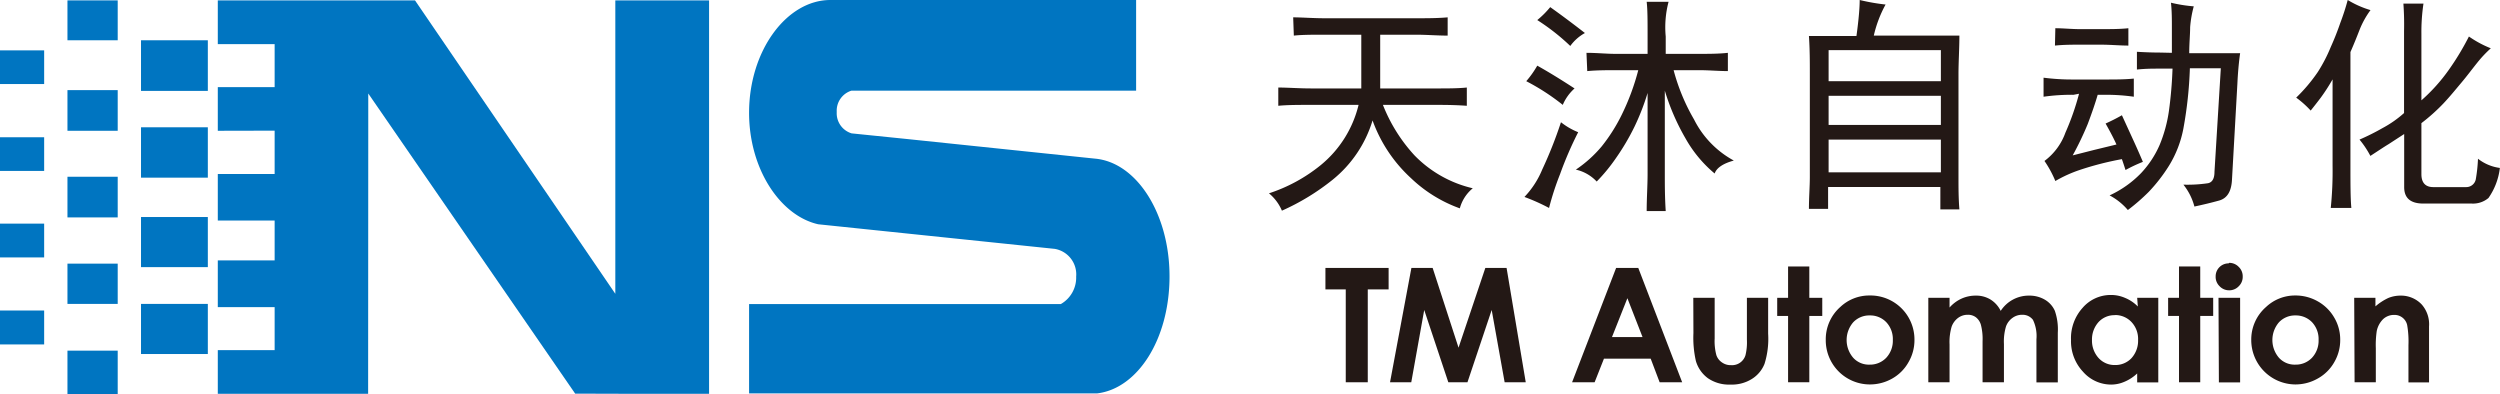 <svg xmlns="http://www.w3.org/2000/svg" viewBox="0 0 193.07 30.43"><defs><style>.cls-1,.cls-2{fill:#0075c1;}.cls-2{fill-rule:evenodd;}.cls-3{fill:#231815;}</style></defs><g id="图层_2" data-name="图层 2"><g id="图层_1-2" data-name="图层 1"><rect class="cls-1" x="10.89" y="3.11" width="5.16" height="3.91"/><rect class="cls-1" x="10.89" y="9.83" width="5.16" height="3.89"/><rect class="cls-1" x="10.89" y="16.76" width="5.16" height="3.87"/><rect class="cls-1" x="10.89" y="23.47" width="5.16" height="3.87"/><rect class="cls-1" x="5.21" y="0.03" width="3.88" height="3.08"/><rect class="cls-1" x="5.21" y="6.96" width="3.88" height="3.14"/><rect class="cls-1" x="5.21" y="13.65" width="3.88" height="3.14"/><rect class="cls-1" x="5.21" y="20.36" width="3.88" height="3.11"/><rect class="cls-1" x="5.21" y="27.08" width="3.88" height="3.36"/><rect class="cls-1" y="3.89" width="3.41" height="2.6"/><rect class="cls-1" y="10.6" width="3.41" height="2.6"/><rect class="cls-1" y="17.27" width="3.41" height="2.61"/><rect class="cls-1" y="23.98" width="3.41" height="2.62"/><polygon class="cls-2" points="16.82 0.03 21.56 0.03 28.55 0.03 28.55 0.03 31.58 0.03 32.05 0.03 47.52 22.69 47.52 0.03 54.76 0.03 54.76 30.41 47.84 30.41 44.42 30.4 28.44 7.22 28.44 10.16 28.43 30.41 21.56 30.41 16.82 30.41 16.82 27.04 21.21 27.04 21.21 23.72 16.82 23.72 16.82 20.11 21.21 20.11 21.21 17.03 16.82 17.03 16.82 13.44 21.21 13.44 21.21 10.09 16.82 10.1 16.82 6.73 21.21 6.73 21.21 3.41 16.82 3.41 16.82 0.03"/><path class="cls-2" d="M64.74,0h23V7H70.13V7H65.76a1.62,1.62,0,0,0-1.14,1.65,1.62,1.62,0,0,0,1.15,1.65l.49.05,3.83.39h0l14.47,1.51c3.21.28,5.76,4.24,5.76,9.09S87.86,30,84.74,30.38v0H57.85V23.48H81.93a2.35,2.35,0,0,0,1.18-2.12,2,2,0,0,0-1.65-2.14l-18.27-1.9c-2.93-.66-5.34-4.26-5.34-8.61C57.85,3.9,60.76,0,64.13,0A5.93,5.93,0,0,1,64.74,0Z"/><path class="cls-3" d="M99.87,1.34c.7,0,1.52.07,2.46.07h7c.85,0,1.67,0,2.47-.07V2.75c-.8,0-1.62-.07-2.47-.07h-2.74V6.83h4.37c.84,0,1.62,0,2.32-.07V8.17c-.66-.05-1.41-.07-2.25-.07h-4.23A12.49,12.49,0,0,0,109.24,12a9.17,9.17,0,0,0,4.5,2.54,3,3,0,0,0-1,1.55,10.65,10.65,0,0,1-3.77-2.33A11.18,11.18,0,0,1,106,9.3a9.35,9.35,0,0,1-3.07,4.57A17.81,17.81,0,0,1,99,16.27a3.52,3.52,0,0,0-1-1.34A12.45,12.45,0,0,0,102,12.75a8.62,8.62,0,0,0,2.92-4.65h-3.66c-1,0-1.83,0-2.54.07V6.76c.75,0,1.6.07,2.54.07h3.87V2.68h-2.75c-1,0-1.81,0-2.46.07Z"/><path class="cls-3" d="M120.55,9.44a5.28,5.28,0,0,0,1.33.77c-.51,1-1,2.12-1.4,3.24a21.36,21.36,0,0,0-.85,2.61,15.31,15.31,0,0,0-1.9-.85,6.86,6.86,0,0,0,1.37-2.11A32.47,32.47,0,0,0,120.55,9.44Zm-2.68-3.17a7.48,7.48,0,0,0,.85-1.2c1,.56,1.94,1.15,2.88,1.76a3.54,3.54,0,0,0-.91,1.27A17,17,0,0,0,117.87,6.27Zm.85-4.72a6.94,6.94,0,0,0,1-1c.8.57,1.69,1.23,2.68,2a3.46,3.46,0,0,0-1.13,1A16.6,16.6,0,0,0,118.72,1.55Zm3.8,2.53c.8,0,1.55.08,2.25.08h2.47V2.75c0-1.13,0-2-.07-2.61h1.69a7.7,7.7,0,0,0-.22,2.68V4.16h2.47c.85,0,1.62,0,2.33-.08V5.49c-.71,0-1.44-.07-2.19-.07h-2a15.38,15.38,0,0,0,1.58,3.81,7.36,7.36,0,0,0,3.07,3.17c-.85.23-1.34.58-1.48,1a9.72,9.72,0,0,1-2.25-2.71A17.3,17.3,0,0,1,128.57,7v6.41c0,.85,0,1.81.07,2.89h-1.47c0-1,.07-1.95.07-2.89V7.18a18.07,18.07,0,0,1-1,2.58,17.93,17.93,0,0,1-1.45,2.46,13.44,13.44,0,0,1-1.48,1.8,3.14,3.14,0,0,0-1.61-.92,9.54,9.54,0,0,0,2-1.8,13.19,13.19,0,0,0,1.52-2.39,18.05,18.05,0,0,0,1.3-3.49h-1.69c-.75,0-1.5,0-2.25.07Z"/><path class="cls-3" d="M143.62,0a15.8,15.8,0,0,0,2,.35,9.24,9.24,0,0,0-.91,2.4h6.61c0,1-.07,2-.07,3v7.88c0,.85,0,1.69.07,2.54h-1.47V14.44h-8.67v1.69h-1.48c0-.89.07-1.72.07-2.47v-8c0-.89,0-1.85-.07-2.88h3.67C143.55,1.48,143.62.56,143.62,0Zm-2.4,3.87v2.4h8.67V3.87Zm0,3.53V9.65h8.67V7.4Zm0,3.38v2.53h8.67V10.78Z"/><path class="cls-3" d="M160.14,7.32a15.56,15.56,0,0,0-2.32.15V6a17.19,17.19,0,0,0,2.32.14h2.47c.75,0,1.47,0,2.18-.07V7.47a15.08,15.08,0,0,0-2.11-.15H162c-.19.66-.45,1.41-.77,2.26A23.82,23.82,0,0,1,160.07,12l1.65-.42,1.73-.42q-.28-.63-.84-1.62c.42-.19.84-.4,1.26-.64l.81,1.77q.39.84.81,1.83a11.52,11.52,0,0,0-1.34.63c-.09-.28-.18-.56-.28-.84a23.44,23.44,0,0,0-3.27.84,10.16,10.16,0,0,0-1.87.85,8.32,8.32,0,0,0-.84-1.55,4.7,4.7,0,0,0,1.62-2.19,19.77,19.77,0,0,0,1.05-3Zm-1.41-5.14c.61,0,1.25.07,1.9.07h1.62c.75,0,1.46,0,2.12-.07V3.52c-.66,0-1.37-.07-2.12-.07H160.7c-.65,0-1.31,0-2,.07Zm9,1.9V2.15c0-.64,0-1.28-.07-1.94a11.27,11.27,0,0,0,1.76.28,8.57,8.57,0,0,0-.28,1.62c0,.57-.07,1.22-.07,2H173c-.1.71-.17,1.48-.21,2.33l-.42,7.46c-.05.9-.38,1.42-1,1.59s-1.24.32-1.9.46a4.56,4.56,0,0,0-.85-1.69,10.77,10.77,0,0,0,1.9-.11c.33-.07.5-.36.5-.88l.49-8h-2.39a31.33,31.33,0,0,1-.5,4.65,8.47,8.47,0,0,1-1.12,2.89,12.65,12.65,0,0,1-1.55,2,15.14,15.14,0,0,1-1.62,1.41,4.81,4.81,0,0,0-1.41-1.13,8.09,8.09,0,0,0,2.43-1.72,7.55,7.55,0,0,0,1.44-2.19,10.85,10.85,0,0,0,.71-2.6,32.23,32.23,0,0,0,.28-3.28h-1.06c-.47,0-1,0-1.69.07V4q1,.06,1.83.06Z"/><path class="cls-3" d="M181.31,0a7.38,7.38,0,0,0,1.76.78,6.76,6.76,0,0,0-.84,1.51c-.19.49-.42,1.07-.71,1.73v8.73c0,1.45,0,2.56.07,3.31H180a28,28,0,0,0,.14-3.24V6.13a14.59,14.59,0,0,1-.91,1.41c-.28.37-.54.7-.78,1a7.51,7.51,0,0,0-1.12-1A12.6,12.6,0,0,0,179,5.56,11.86,11.86,0,0,0,180,3.63c.29-.64.53-1.26.74-1.87A18.11,18.11,0,0,0,181.31,0Zm4.3.28h1.55A14.88,14.88,0,0,0,187,2.61V7.75a13.56,13.56,0,0,0,2.12-2.36,20.4,20.4,0,0,0,1.55-2.57,8.34,8.34,0,0,0,1.69.91,9.19,9.19,0,0,0-1.06,1.13c-.38.47-.77,1-1.2,1.51s-.89,1.08-1.4,1.62A14.61,14.61,0,0,1,187,9.51v3.94c0,.66.31,1,.92,1h2.54a.75.75,0,0,0,.74-.6,12.18,12.18,0,0,0,.17-1.59,3.48,3.48,0,0,0,1.69.71,5.08,5.08,0,0,1-.88,2.32,1.85,1.85,0,0,1-1.3.43h-3.73c-1,0-1.48-.43-1.48-1.27V10.35l-1.2.78c-.38.23-.84.54-1.41.91a7.23,7.23,0,0,0-.84-1.26A17.44,17.44,0,0,0,184,9.89a8.41,8.41,0,0,0,1.66-1.16V2.4C185.68,1.55,185.65.85,185.61.28Z"/><path class="cls-3" d="M102.36,20.69h4.88v1.66h-1.61v7.17h-1.7V22.35h-1.57Z"/><path class="cls-3" d="M109,20.69h1.64l2,6.16,2.07-6.16h1.64l1.48,8.83h-1.63l-1-5.58-1.87,5.58h-1.48l-1.86-5.58-1,5.58h-1.64Z"/><path class="cls-3" d="M124.81,20.69h1.71l3.39,8.83h-1.74l-.69-1.82h-3.61l-.72,1.82h-1.74Zm.87,2.34-1.19,3h2.36Z"/><path class="cls-3" d="M130.77,23h1.65v3.14a4.18,4.18,0,0,0,.13,1.28A1.1,1.1,0,0,0,133,28a1.15,1.15,0,0,0,.69.2,1.08,1.08,0,0,0,1.11-.77,4.21,4.21,0,0,0,.11-1.2V23h1.64v2.76a6.48,6.48,0,0,1-.28,2.34,2.43,2.43,0,0,1-1,1.18,2.9,2.9,0,0,1-1.63.42,2.87,2.87,0,0,1-1.74-.49,2.53,2.53,0,0,1-.93-1.33,8.09,8.09,0,0,1-.19-2.16Z"/><path class="cls-3" d="M138.09,20.58h1.64V23h1V24.4h-1v5.12h-1.64V24.4h-.84V23h.84Z"/><path class="cls-3" d="M144.39,22.82a3.4,3.4,0,0,1,3.46,3.42,3.37,3.37,0,0,1-.46,1.73,3.29,3.29,0,0,1-1.25,1.26,3.49,3.49,0,0,1-1.75.46A3.41,3.41,0,0,1,141,26.26a3.33,3.33,0,0,1,1.12-2.55A3.26,3.26,0,0,1,144.39,22.82Zm0,1.54a1.7,1.7,0,0,0-1.27.53,2.1,2.1,0,0,0,0,2.74,1.63,1.63,0,0,0,1.27.53,1.72,1.72,0,0,0,1.28-.53,1.93,1.93,0,0,0,.51-1.38,1.9,1.9,0,0,0-.5-1.36A1.71,1.71,0,0,0,144.41,24.36Z"/><path class="cls-3" d="M148.92,23h1.64v.75a2.75,2.75,0,0,1,.93-.69,2.64,2.64,0,0,1,1.12-.23,2.1,2.1,0,0,1,1.11.3,2.12,2.12,0,0,1,.79.88,2.58,2.58,0,0,1,2.2-1.18,2.34,2.34,0,0,1,1.22.32,1.88,1.88,0,0,1,.76.85,4.4,4.4,0,0,1,.23,1.7v3.83h-1.65V26.2a2.87,2.87,0,0,0-.27-1.5,1,1,0,0,0-.83-.39,1.24,1.24,0,0,0-.75.24,1.39,1.39,0,0,0-.5.66,4.05,4.05,0,0,0-.16,1.36v2.95h-1.65V26.35a4.37,4.37,0,0,0-.13-1.27,1.13,1.13,0,0,0-.39-.58,1,1,0,0,0-.63-.19,1.23,1.23,0,0,0-.74.24,1.46,1.46,0,0,0-.5.68,4.23,4.23,0,0,0-.16,1.38v2.91h-1.64Z"/><path class="cls-3" d="M165.05,23h1.63v6.53h-1.63v-.69a3.23,3.23,0,0,1-1,.65,2.58,2.58,0,0,1-1,.21,2.88,2.88,0,0,1-2.19-1,3.43,3.43,0,0,1-.92-2.44,3.5,3.5,0,0,1,.89-2.48,2.86,2.86,0,0,1,2.17-1,2.7,2.7,0,0,1,1.1.22,2.93,2.93,0,0,1,1,.67Zm-1.73,1.34a1.66,1.66,0,0,0-1.26.54,2,2,0,0,0-.5,1.37,2,2,0,0,0,.51,1.4,1.66,1.66,0,0,0,1.26.54,1.7,1.7,0,0,0,1.28-.53,2,2,0,0,0,.51-1.41,1.9,1.9,0,0,0-.51-1.38A1.73,1.73,0,0,0,163.32,24.33Z"/><path class="cls-3" d="M168.28,20.58h1.64V23h1V24.4h-1v5.12h-1.64V24.4h-.84V23h.84Z"/><path class="cls-3" d="M172.15,20.3a1,1,0,0,1,.74.31,1,1,0,0,1,.31.75,1,1,0,0,1-.31.75,1,1,0,0,1-.73.31,1,1,0,0,1-.74-.31,1,1,0,0,1-.31-.77,1,1,0,0,1,1-1ZM171.33,23H173v6.53h-1.64Z"/><path class="cls-3" d="M177.27,22.82a3.46,3.46,0,0,1,1.74.46,3.36,3.36,0,0,1,1.26,1.25,3.32,3.32,0,0,1,.46,1.71,3.37,3.37,0,0,1-.46,1.73A3.29,3.29,0,0,1,179,29.23a3.49,3.49,0,0,1-1.75.46,3.43,3.43,0,0,1-3.39-3.43A3.33,3.33,0,0,1,175,23.71,3.26,3.26,0,0,1,177.27,22.82Zm0,1.54a1.7,1.7,0,0,0-1.27.53,2.1,2.1,0,0,0,0,2.74,1.63,1.63,0,0,0,1.27.53,1.72,1.72,0,0,0,1.28-.53,1.93,1.93,0,0,0,.51-1.38,1.9,1.9,0,0,0-.5-1.36A1.73,1.73,0,0,0,177.29,24.36Z"/><path class="cls-3" d="M181.81,23h1.64v.66a4.22,4.22,0,0,1,1-.65,2.48,2.48,0,0,1,.93-.18,2.2,2.2,0,0,1,1.64.68,2.31,2.31,0,0,1,.57,1.7v4.32H186V26.66a7.44,7.44,0,0,0-.1-1.56,1,1,0,0,0-1-.78,1.23,1.23,0,0,0-.86.33,1.81,1.81,0,0,0-.49.92,7.39,7.39,0,0,0-.07,1.33v2.62h-1.64Z"/></g></g></svg>
